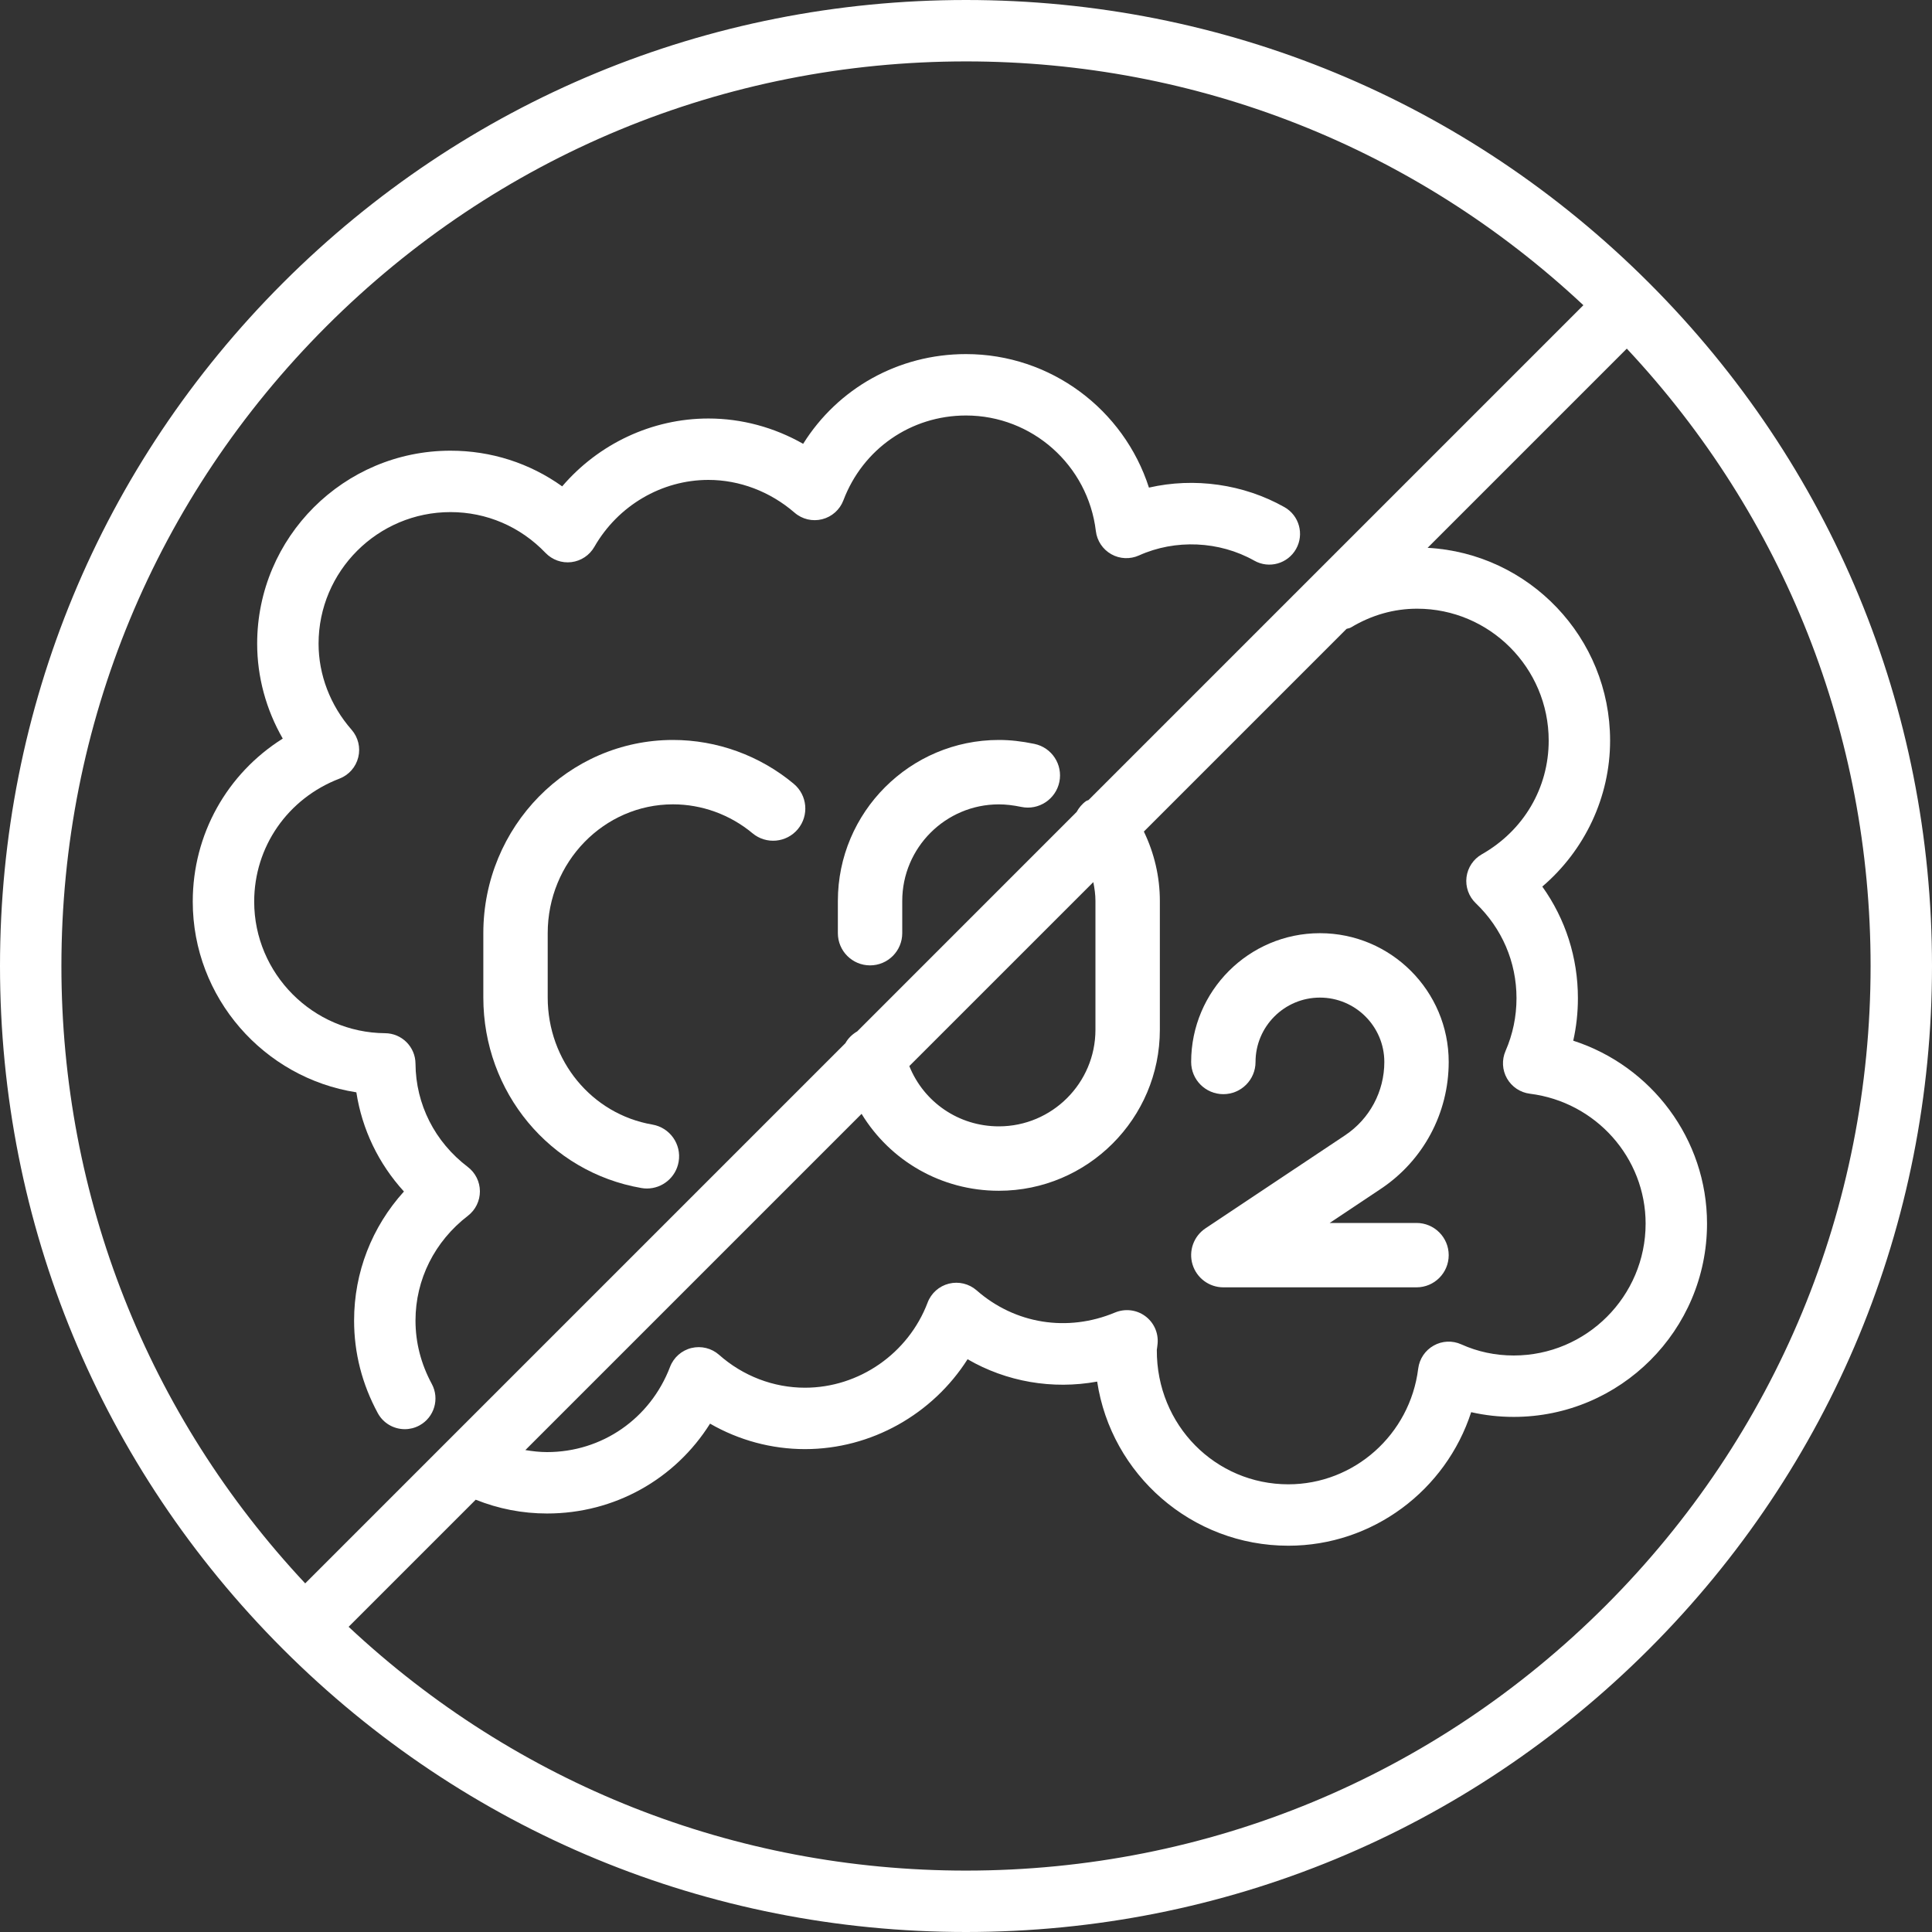 <?xml version="1.0" encoding="UTF-8"?>
<svg xmlns="http://www.w3.org/2000/svg" width="65" height="65" viewBox="0 0 65 65" fill="none">
  <rect x="0" y="0" width="65" height="65" fill="#333333" stroke="none"/>
  <g clip-path="url(#clip0_996_1556)">
    <path d="M29.272 32.479C29.87 32.479 30.355 31.994 30.355 31.395V30.312C30.355 28.52 31.813 27.062 33.605 27.062C33.834 27.062 34.081 27.09 34.361 27.148C34.944 27.27 35.519 26.893 35.641 26.307C35.762 25.721 35.386 25.148 34.8 25.027C34.374 24.938 33.983 24.895 33.605 24.895C30.619 24.895 28.189 27.326 28.189 30.312V31.395C28.189 31.994 28.674 32.479 29.272 32.479Z" fill="white"></path>
    <path d="M26.704 26.37C25.563 25.418 24.12 24.895 22.642 24.895C19.123 24.895 16.261 27.81 16.261 31.395V33.561C16.261 36.742 18.498 39.438 21.58 39.97C21.642 39.981 21.704 39.986 21.765 39.986C22.283 39.986 22.741 39.614 22.832 39.086C22.934 38.497 22.538 37.936 21.948 37.835C19.908 37.483 18.427 35.686 18.427 33.561V31.395C18.427 29.005 20.318 27.061 22.642 27.061C23.614 27.061 24.564 27.407 25.317 28.034C25.777 28.418 26.46 28.355 26.843 27.896C27.226 27.436 27.164 26.753 26.704 26.37Z" fill="white"></path>
    <path d="M48.74 35.729C48.74 33.34 46.797 31.396 44.407 31.396C42.018 31.396 40.075 33.34 40.075 35.729C40.075 36.327 40.56 36.812 41.158 36.812C41.756 36.812 42.241 36.327 42.241 35.729C42.241 34.535 43.213 33.563 44.407 33.563C45.602 33.563 46.574 34.535 46.574 35.729C46.574 36.723 46.08 37.645 45.253 38.196L40.557 41.326C40.16 41.591 39.983 42.085 40.121 42.541C40.26 42.998 40.681 43.311 41.158 43.311H47.657C48.256 43.311 48.74 42.826 48.74 42.228C48.74 41.63 48.255 41.145 47.657 41.145H44.736L46.454 39.999C47.886 39.045 48.74 37.449 48.74 35.729Z" fill="white"></path>
    <path d="M55.481 9.519C49.342 3.381 41.18 0 32.5 0C23.82 0 15.658 3.381 9.519 9.519C3.381 15.658 0 23.82 0 32.5C0 41.18 3.381 49.342 9.519 55.481C15.658 61.619 23.82 65 32.5 65C41.18 65 49.342 61.619 55.481 55.481C61.619 49.342 65 41.18 65 32.5C65 23.82 61.619 15.658 55.481 9.519ZM2.066 32.5C2.066 24.371 5.232 16.729 10.98 10.98C16.729 5.232 24.371 2.066 32.5 2.066C40.283 2.066 47.615 4.975 53.271 10.268L36.623 26.916C36.597 26.931 36.567 26.933 36.541 26.951C36.401 27.049 36.299 27.178 36.221 27.318L28.841 34.699C28.672 34.798 28.535 34.93 28.442 35.097L10.268 53.271C4.975 47.615 2.066 40.283 2.066 32.5ZM49.649 30.386C50.534 31.233 51.021 32.369 51.021 33.583C51.021 34.2 50.897 34.797 50.652 35.359C50.522 35.658 50.54 36 50.701 36.283C50.863 36.566 51.148 36.757 51.472 36.797C53.691 37.074 55.365 38.952 55.365 41.167C55.365 43.613 53.374 45.604 50.927 45.604C50.307 45.604 49.715 45.478 49.165 45.23C48.865 45.094 48.519 45.109 48.234 45.271C47.947 45.432 47.755 45.719 47.714 46.045C47.439 48.264 45.56 49.938 43.344 49.938C40.898 49.938 38.907 47.951 38.92 45.416C38.93 45.341 38.941 45.267 38.947 45.194C38.976 44.835 38.816 44.486 38.523 44.274C38.233 44.063 37.851 44.02 37.517 44.157C35.913 44.828 34.147 44.544 32.857 43.412C32.601 43.189 32.254 43.105 31.925 43.187C31.597 43.269 31.329 43.506 31.209 43.823C30.56 45.536 28.901 46.688 27.083 46.688C26.024 46.688 24.998 46.295 24.194 45.583C23.94 45.358 23.594 45.273 23.263 45.352C22.933 45.433 22.664 45.67 22.543 45.987C21.878 47.729 20.254 48.854 18.406 48.854C18.159 48.854 17.916 48.826 17.675 48.786L28.987 37.474C29.947 39.051 31.666 40.062 33.605 40.062C36.592 40.062 39.022 37.631 39.022 34.645V30.312C39.022 29.5 38.836 28.706 38.484 27.977L45.302 21.159C45.349 21.14 45.402 21.139 45.447 21.112C46.147 20.692 46.897 20.479 47.677 20.479C50.118 20.479 52.104 22.47 52.104 24.917C52.104 26.51 51.263 27.941 49.854 28.742C49.57 28.903 49.38 29.189 49.339 29.512C49.299 29.836 49.414 30.16 49.649 30.386ZM30.593 35.867L36.783 29.678C36.825 29.886 36.855 30.097 36.855 30.312V34.645C36.855 36.437 35.397 37.895 33.605 37.895C32.255 37.895 31.082 37.082 30.593 35.867ZM54.02 54.02C48.271 59.768 40.629 62.934 32.5 62.934C24.717 62.934 17.384 60.025 11.729 54.732L16.005 50.456C16.772 50.763 17.576 50.92 18.406 50.92C20.675 50.92 22.714 49.767 23.889 47.897C24.858 48.455 25.957 48.754 27.083 48.754C29.314 48.754 31.378 47.578 32.553 45.73C33.857 46.487 35.406 46.758 36.913 46.482C37.383 49.603 40.088 52.004 43.344 52.004C46.182 52.004 48.643 50.142 49.496 47.511C49.96 47.617 50.438 47.67 50.927 47.67C54.514 47.67 57.431 44.753 57.431 41.167C57.431 38.327 55.565 35.864 52.93 35.013C53.035 34.547 53.087 34.069 53.087 33.583C53.087 32.216 52.668 30.918 51.889 29.828C53.319 28.607 54.17 26.815 54.17 24.917C54.17 21.45 51.446 18.616 48.03 18.431L54.732 11.729C60.025 17.384 62.934 24.717 62.934 32.5C62.934 40.629 59.768 48.271 54.02 54.02Z" fill="white"></path>
    <path d="M32.5 13.979C34.725 13.979 36.603 15.651 36.869 17.868C36.908 18.195 37.101 18.483 37.387 18.645C37.673 18.807 38.02 18.822 38.32 18.687C39.541 18.136 41.02 18.198 42.198 18.862C42.696 19.144 43.325 18.966 43.605 18.469C43.885 17.972 43.71 17.341 43.212 17.061C41.832 16.284 40.18 16.056 38.655 16.405C37.809 13.775 35.348 11.913 32.5 11.913C30.227 11.913 28.189 13.065 27.021 14.932C26.047 14.377 24.949 14.08 23.834 14.08C21.934 14.08 20.139 14.932 18.914 16.363C17.823 15.582 16.524 15.163 15.156 15.163C11.57 15.163 8.652 18.076 8.652 21.656C8.652 22.775 8.953 23.875 9.513 24.849C7.64 26.027 6.485 28.066 6.485 30.333C6.485 33.566 8.879 36.267 11.989 36.75C12.181 37.997 12.736 39.151 13.59 40.087C12.513 41.277 11.913 42.806 11.913 44.427C11.913 45.518 12.181 46.565 12.709 47.541C12.896 47.887 13.252 48.083 13.619 48.083C13.785 48.083 13.953 48.043 14.11 47.958C14.611 47.687 14.798 47.06 14.526 46.558C14.164 45.887 13.979 45.171 13.979 44.427C13.979 43.049 14.622 41.764 15.743 40.903C15.998 40.707 16.147 40.402 16.146 40.08C16.145 39.758 15.994 39.455 15.737 39.26C14.629 38.419 13.988 37.154 13.979 35.787C13.976 35.222 13.519 34.764 12.954 34.761C10.527 34.743 8.552 32.757 8.552 30.334C8.552 28.49 9.678 26.865 11.421 26.196C11.736 26.075 11.973 25.807 12.053 25.479C12.135 25.151 12.05 24.805 11.828 24.551C11.112 23.733 10.718 22.705 10.718 21.656C10.718 19.216 12.709 17.229 15.156 17.229C16.37 17.229 17.506 17.717 18.353 18.601C18.578 18.835 18.899 18.952 19.225 18.912C19.548 18.872 19.834 18.682 19.996 18.399C20.792 17.009 22.262 16.146 23.834 16.146C24.881 16.146 25.911 16.538 26.732 17.248C26.987 17.47 27.334 17.552 27.662 17.469C27.989 17.386 28.255 17.149 28.375 16.833C29.032 15.1 30.651 13.979 32.5 13.979Z" fill="white"></path>
  </g>
  <defs>
    <clipPath id="clip0_996_1556">
      <rect width="65" height="65" fill="white"></rect>
    </clipPath>
  </defs>
</svg>
